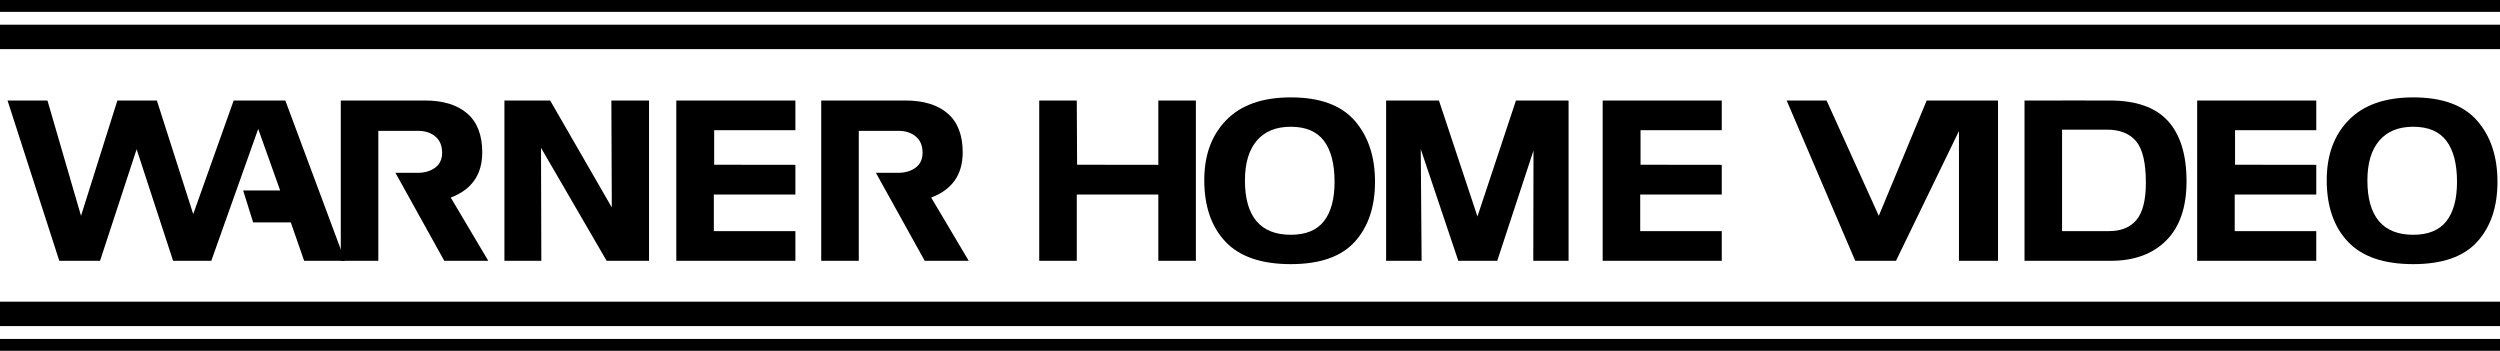 <?xml version="1.0" encoding="UTF-8" standalone="no"?>
<!-- Generator: Adobe Illustrator 16.0.0, SVG Export Plug-In . SVG Version: 6.00 Build 0)  -->
<svg xmlns:dc="http://purl.org/dc/elements/1.1/" xmlns:cc="http://creativecommons.org/ns#" xmlns:rdf="http://www.w3.org/1999/02/22-rdf-syntax-ns#" xmlns:svg="http://www.w3.org/2000/svg" xmlns="http://www.w3.org/2000/svg" xmlns:sodipodi="http://sodipodi.sourceforge.net/DTD/sodipodi-0.dtd" xmlns:inkscape="http://www.inkscape.org/namespaces/inkscape" version="1.1" id="Layer_1" x="0px" y="0px" width="1000" height="140.316" viewBox="0 0 1000 140.316" enable-background="new 0 0 1000 281.408" xml:space="preserve" sodipodi:docname="Warner Home Video 1980 Wordmark.svg" inkscape:version="0.92.2 (5c3e80d, 2017-08-06)"><defs id="defs939"/><sodipodi:namedview pagecolor="#ffffff" bordercolor="#666666" borderopacity="1" objecttolerance="10" gridtolerance="10" guidetolerance="10" inkscape:pageopacity="0" inkscape:pageshadow="2" inkscape:window-width="1366" inkscape:window-height="705" id="namedview937" showgrid="false" inkscape:zoom="0.5" inkscape:cx="325.6054" inkscape:cy="132.38927" inkscape:window-x="-8" inkscape:window-y="-8" inkscape:window-maximized="1" inkscape:current-layer="Layer_1"/><path inkscape:connector-curvature="0" id="path882" d="M 69.241,104.321 54.652,59.694 40.02,104.321 H 23.712 L 3.013,40.2 H 18.979 l 13.427,46.132 14.545,-46.132 h 15.794 l 14.545,45.443 16.18,-45.443 h 20.656 l 23.884,64.121 H 121.655 L 116.32,88.959 H 101.258 l -4.002,-12.781 h 14.804 l -8.779,-24.616 -18.762,52.759 z" style="fill:#000000;fill-opacity:1;stroke-width:1.454"/><path inkscape:connector-curvature="0" id="path884" d="M 151.332,104.321 H 136.312 V 40.2 h 33.61 c 7.344,0 13.009,1.735 16.997,5.208 3.987,3.471 5.981,8.65 5.981,15.535 0,8.893 -4.203,14.917 -12.608,18.075 l 15.019,25.303 H 177.711 L 158.174,69.119 h 9.037 c 2.727,0 5.014,-0.689 6.864,-2.065 1.85,-1.377 2.776,-3.358 2.776,-5.939 0,-2.84 -0.905,-5.013 -2.711,-6.519 -1.808,-1.505 -4.117,-2.258 -6.929,-2.258 h -15.879 z" style="fill:#000000;fill-opacity:1;stroke-width:1.454"/><path inkscape:connector-curvature="0" id="path886" d="m 201.768,40.2 h 18.29 l 24.659,42.776 -0.171,-42.776 h 15.061 v 64.121 h -16.955 l -26.25,-45.186 0.129,45.186 H 201.771 V 40.2 Z" style="fill:#000000;fill-opacity:1;stroke-width:1.454"/><path inkscape:connector-curvature="0" id="path888" d="m 285.668,52.077 v 13.815 l 32.49,0.042 v 11.877 h -32.62 v 14.632 h 32.62 V 104.321 H 270.519 V 40.2 h 47.639 v 11.877 z" style="fill:#000000;fill-opacity:1;stroke-width:1.454"/><path inkscape:connector-curvature="0" id="path890" d="M 343.51,104.321 H 328.491 V 40.2 h 33.61 c 7.344,0 13.009,1.735 16.998,5.208 3.987,3.471 5.981,8.65 5.981,15.535 0,8.893 -4.203,14.917 -12.61,18.075 l 15.019,25.303 H 369.889 L 350.352,69.119 h 9.037 c 2.725,0 5.013,-0.689 6.864,-2.065 1.85,-1.377 2.776,-3.358 2.776,-5.939 0,-2.84 -0.905,-5.013 -2.711,-6.519 -1.808,-1.505 -4.117,-2.258 -6.928,-2.258 h -15.879 v 51.984 z" style="fill:#000000;fill-opacity:1;stroke-width:1.454"/><path inkscape:connector-curvature="0" id="path894" d="m 481.71,72.046 c 0,-10.041 2.954,-18.067 8.865,-24.078 5.91,-6.01 14.487,-9.016 25.734,-9.016 11.619,0 20.139,3.106 25.562,9.317 5.423,6.211 8.133,14.35 8.133,24.421 0,10.07 -2.705,18.082 -8.112,24.034 -5.408,5.954 -13.937,8.93 -25.584,8.93 -11.763,0 -20.47,-2.991 -26.121,-8.973 -5.653,-5.981 -8.478,-14.193 -8.478,-24.636 z m 34.599,-21.345 c -5.91,0 -10.443,1.857 -13.598,5.573 -3.157,3.716 -4.733,9.015 -4.733,15.902 0,7.2 1.534,12.623 4.606,16.267 3.07,3.644 7.643,5.465 13.726,5.465 5.997,0 10.415,-1.806 13.255,-5.423 2.84,-3.614 4.259,-8.865 4.259,-15.749 0,-7.201 -1.421,-12.674 -4.259,-16.418 -2.84,-3.745 -7.258,-5.616 -13.255,-5.616 z" style="fill:#000000;fill-opacity:1;stroke-width:1.454"/><path inkscape:connector-curvature="0" id="path896" d="m 554.446,40.2 h 21.128 l 15.406,46.39 15.406,-46.39 h 21.044 v 64.121 h -14.115 l 0.086,-44.109 -14.503,44.109 h -15.578 l -15.019,-44.669 0.345,44.669 h -14.2 z" style="fill:#000000;fill-opacity:1;stroke-width:1.454"/><path style="fill:#000000;fill-opacity:1;stroke-width:1.454" d="m 824.825,40.199 v 0.004 h -15.018 v 64.119 h 3.445 31.066 c 9.38,0 16.775,-2.714 22.183,-8.135 5.408,-5.423 8.114,-13.309 8.114,-23.666 0,-10.643 -2.482,-18.691 -7.445,-24.141 -4.963,-5.452 -12.708,-8.18 -23.236,-8.18 z m 0,11.663 h 17.989 c 5.135,0 9.006,1.543 11.618,4.627 2.61,3.083 3.917,8.614 3.917,16.589 0,6.915 -1.248,11.869 -3.743,14.869 -2.497,2.999 -6.14,4.495 -10.932,4.495 h -18.848 z" id="path906" inkscape:connector-curvature="0"/><path style="fill:#000000;fill-opacity:1;stroke-width:1.454" d="m 430.84,65.892 32.489,0.042 v -25.734 h 15.02 v 64.121 h -15.02 V 77.811 h -32.619 c -4.1e-4,8.837 -4.3e-4,17.674 -4.3e-4,26.51 l -15.019,8e-5 V 40.2 l 15.019,2.1e-4 z" id="path1751" inkscape:connector-curvature="0" sodipodi:nodetypes="ccccccccccccc"/><path style="fill:#000000;fill-opacity:1;stroke-width:1.454" d="m 656.216,52.077 v 13.815 l 32.49,0.042 v 11.877 h -32.62 v 14.632 H 688.706 V 104.321 H 641.067 V 40.2 H 688.706 v 11.877 z" id="path1755" inkscape:connector-curvature="0"/><path style="fill:#000000;fill-opacity:1;stroke-width:1.454" d="M 783.583,104.321 V 52.402 l -25.184,51.919 h -16.308 l -27.427,-64.121 15.966,2.2e-4 20.888,46.132 19.159,-46.132 28.529,2.2e-4 v 64.121 z" id="path1757" inkscape:connector-curvature="0" sodipodi:nodetypes="ccccccccccc"/><path inkscape:connector-curvature="0" id="path1764" d="m 894.015,52.077 v 13.815 l 32.49,0.042 v 11.877 h -32.62 v 14.632 h 32.62 V 104.321 H 878.867 V 40.2 h 47.639 v 11.877 z" style="fill:#000000;fill-opacity:1;stroke-width:1.454"/><path style="fill:#000000;fill-opacity:1;stroke-width:1.454" d="m 930.69,72.046 c 0,-10.041 2.954,-18.067 8.865,-24.078 5.91,-6.01 14.487,-9.016 25.734,-9.016 11.619,0 20.139,3.106 25.562,9.317 5.423,6.211 8.133,14.35 8.133,24.421 0,10.07 -2.705,18.082 -8.112,24.034 -5.408,5.954 -13.937,8.93 -25.584,8.93 -11.763,0 -20.47,-2.991 -26.121,-8.973 -5.653,-5.981 -8.478,-14.193 -8.478,-24.636 z m 34.599,-21.345 c -5.91,0 -10.443,1.857 -13.598,5.573 -3.157,3.716 -4.733,9.015 -4.733,15.902 0,7.2 1.534,12.623 4.606,16.267 3.07,3.644 7.643,5.465 13.726,5.465 5.997,0 10.415,-1.806 13.255,-5.423 2.84,-3.614 4.259,-8.865 4.259,-15.749 0,-7.201 -1.421,-12.674 -4.259,-16.418 -2.84,-3.745 -7.258,-5.616 -13.255,-5.616 z" id="path1766" inkscape:connector-curvature="0"/><path style="opacity:1;fill:#000000;fill-opacity:1;fill-rule:nonzero;stroke:none;stroke-width:92.417;stroke-miterlimit:4;stroke-dasharray:none;stroke-opacity:0.598" d="M 0,9.881 V 19.642 H 1000 V 9.881 Z" id="rect1768" inkscape:connector-curvature="0"/><path id="path1771" d="M 0,7.8789063e-5 V 4.741 H 1000 V 7.8789063e-5 Z" style="opacity:1;fill:#000000;fill-opacity:1;fill-rule:nonzero;stroke:none;stroke-width:64.41;stroke-miterlimit:4;stroke-dasharray:none;stroke-opacity:0.598" inkscape:connector-curvature="0"/><path id="path1773" d="m 0,130.435 v -9.76 h 1000 v 9.76 z" style="opacity:1;fill:#000000;fill-opacity:1;fill-rule:nonzero;stroke:none;stroke-width:92.417;stroke-miterlimit:4;stroke-dasharray:none;stroke-opacity:0.598" inkscape:connector-curvature="0"/><path inkscape:connector-curvature="0" style="opacity:1;fill:#000000;fill-opacity:1;fill-rule:nonzero;stroke:none;stroke-width:64.41;stroke-miterlimit:4;stroke-dasharray:none;stroke-opacity:0.598" d="m 0,140.316 v -4.741 h 1000 v 4.741 z" id="path1775"/></svg>